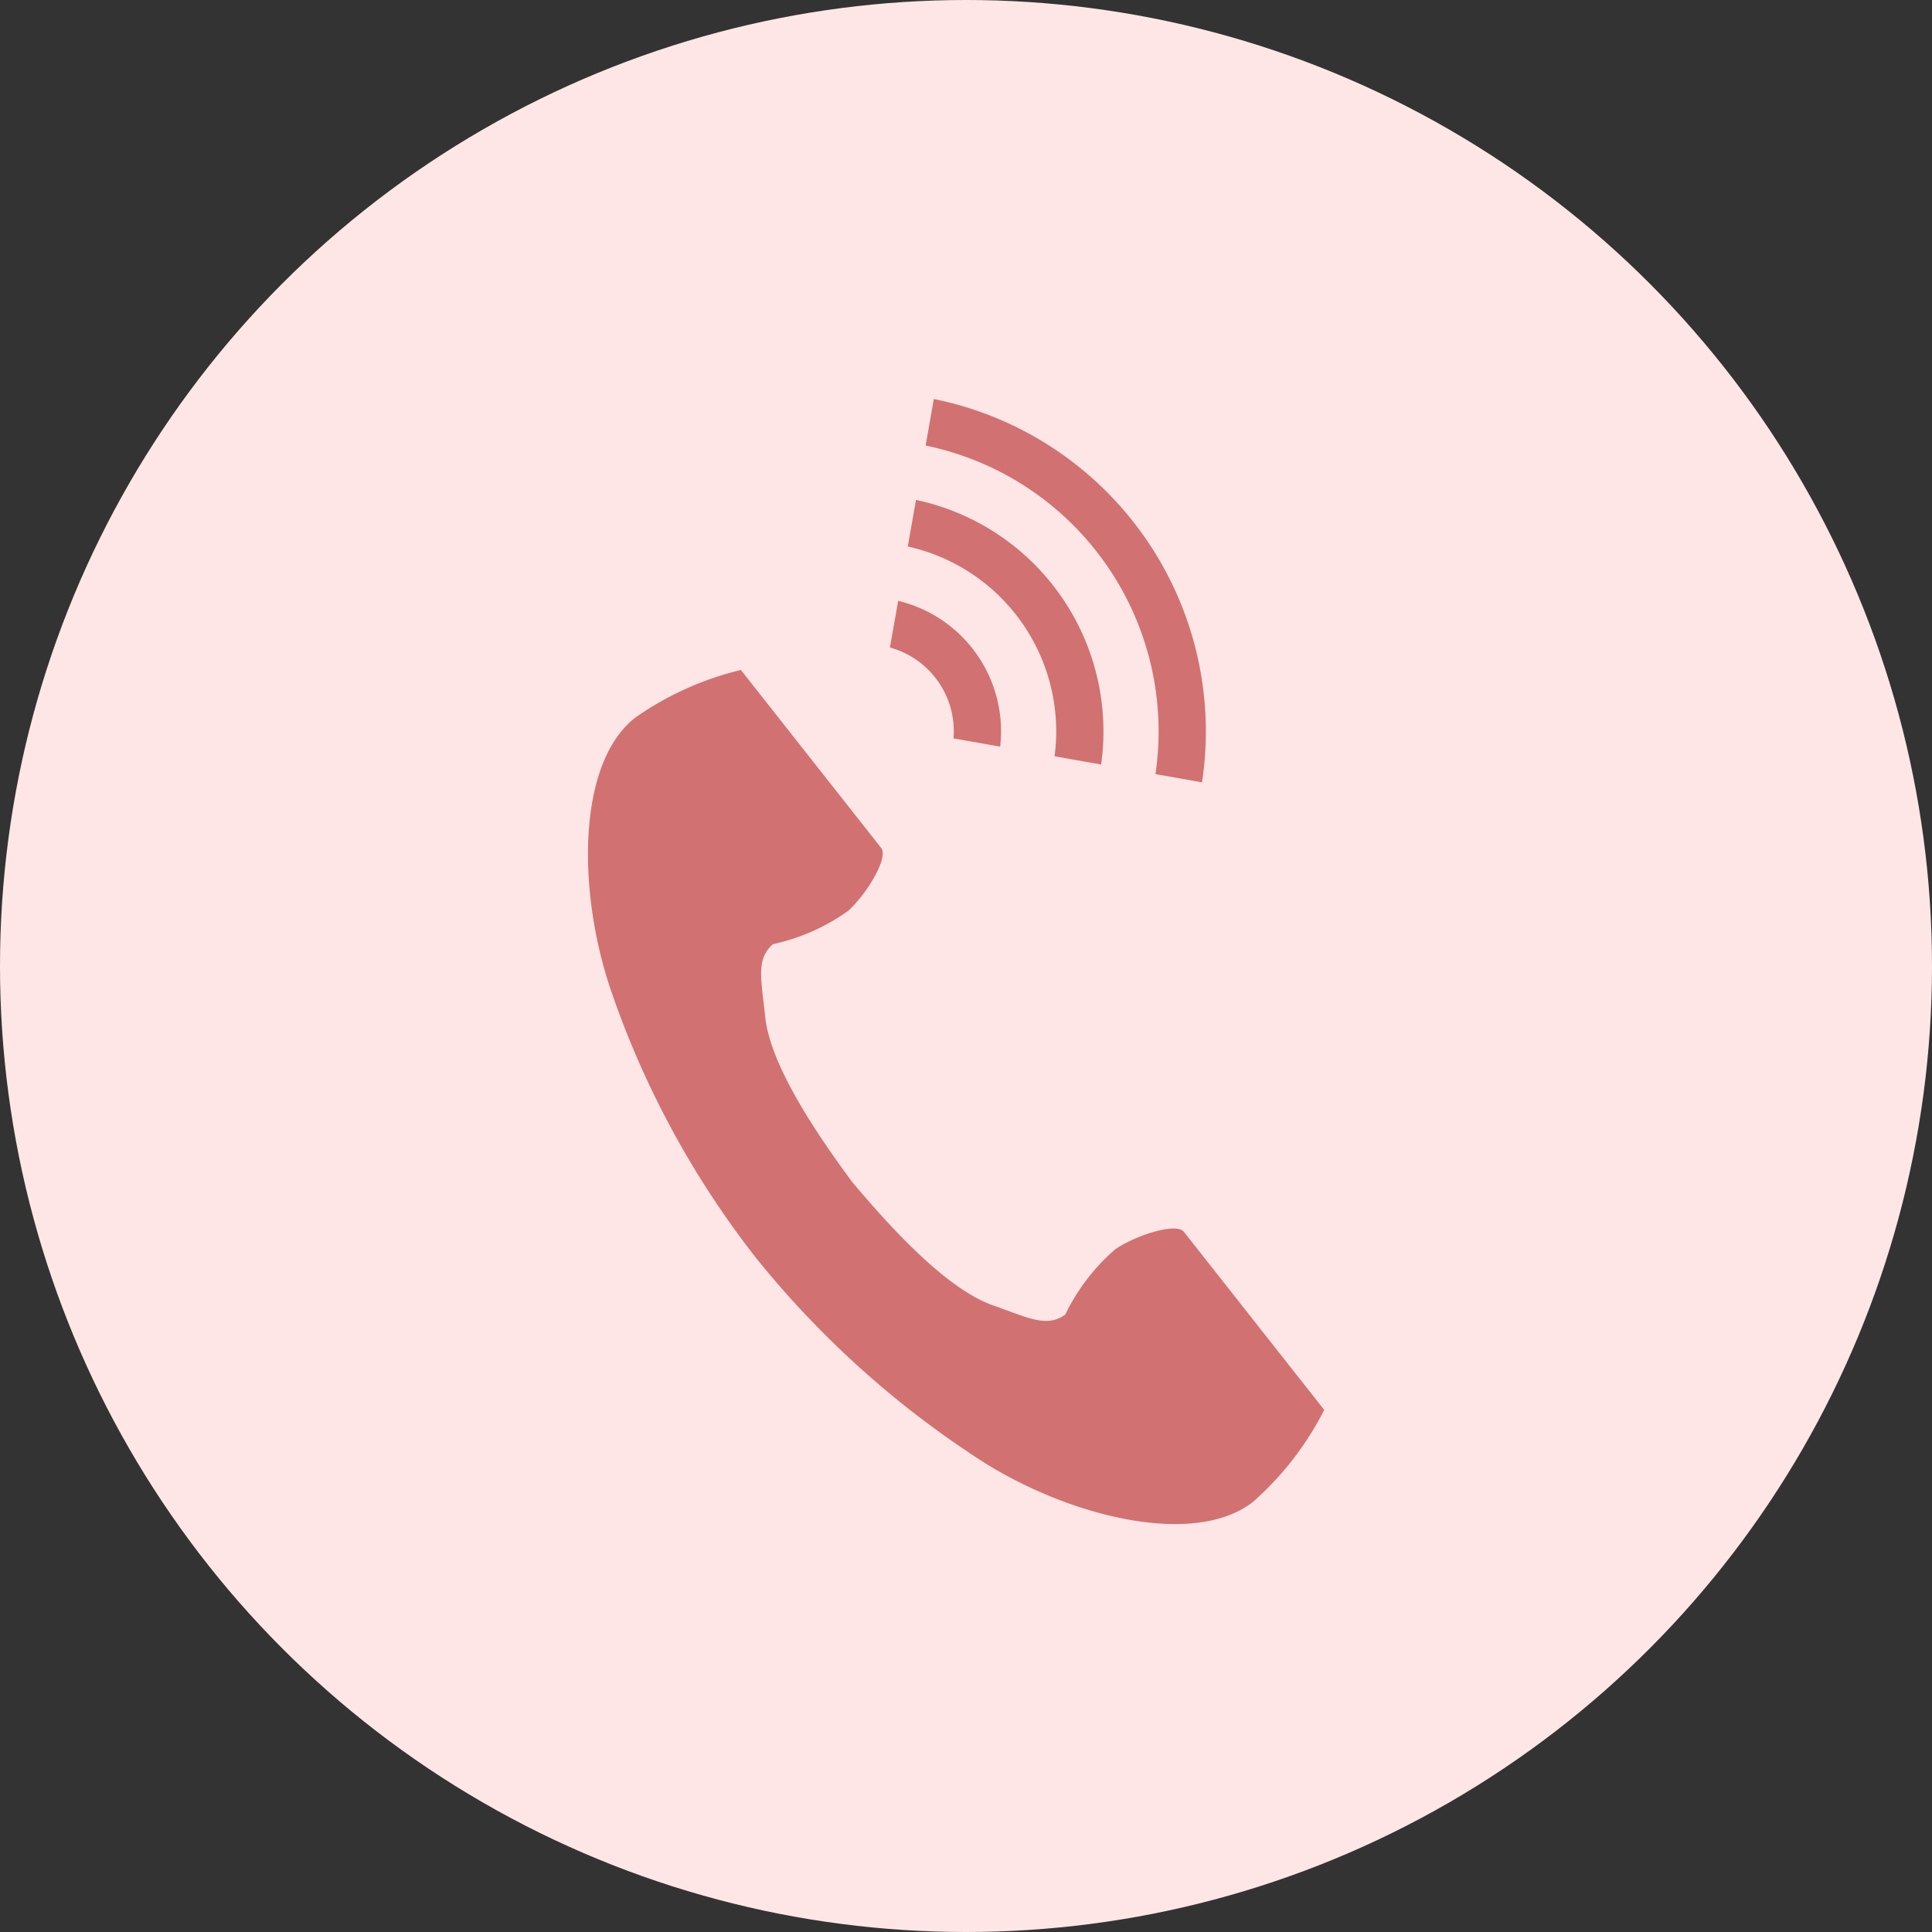 <svg xmlns="http://www.w3.org/2000/svg" width="92" height="92" viewBox="0 0 92 92">
  <rect x="0" y="0" width="92" height="92" fill="#333333" stroke="none"/>
  <g id="グループ_1334" data-name="グループ 1334" transform="translate(0 -10)">
    <circle id="楕円形_299" data-name="楕円形 299" cx="46" cy="46" r="46" transform="translate(0 10)" fill="#ffe6e6"/>
    <g id="グループ_1333" data-name="グループ 1333" transform="translate(-309.542 -7083.986)">
      <path id="パス_87" data-name="パス 87" d="M339.783,7128.165c-2.729,2.152-2.755,8.093-1.214,12.79a43.523,43.523,0,0,0,6.979,12.938,45.206,45.206,0,0,0,10.955,9.8c4.208,2.593,9.99,3.954,12.72,1.8a14.757,14.757,0,0,0,3.378-4.369l-1.783-2.261-4.9-6.218c-.364-.462-2.322.173-3.284.842a9.721,9.721,0,0,0-2.367,3.1c-.89.63-1.726.162-3.441-.442-2.106-.742-4.646-3.421-6.7-5.87-1.9-2.565-3.916-5.659-4.147-7.88-.188-1.808-.447-2.731.372-3.449a9.7,9.7,0,0,0,3.57-1.578c.875-.78,1.949-2.536,1.584-3l-4.9-6.218-1.783-2.261A14.776,14.776,0,0,0,339.783,7128.165Z" fill="#d27171"/>
      <path id="パス_88" data-name="パス 88" d="M364.564,7130.848a13.9,13.9,0,0,0-10.945-15.645l.391-2.217a16.151,16.151,0,0,1,12.771,18.254Z" fill="#d27171"/>
      <path id="パス_89" data-name="パス 89" d="M359.759,7130a9.017,9.017,0,0,0-6.99-9.99l.392-2.219a11.27,11.27,0,0,1,8.816,12.6Z" fill="#d27171"/>
      <path id="パス_90" data-name="パス 90" d="M354.947,7129.148a4.134,4.134,0,0,0-3.028-4.328l.393-2.222a6.386,6.386,0,0,1,4.857,6.943Z" fill="#d27171"/>
    </g>
  </g>
</svg>
